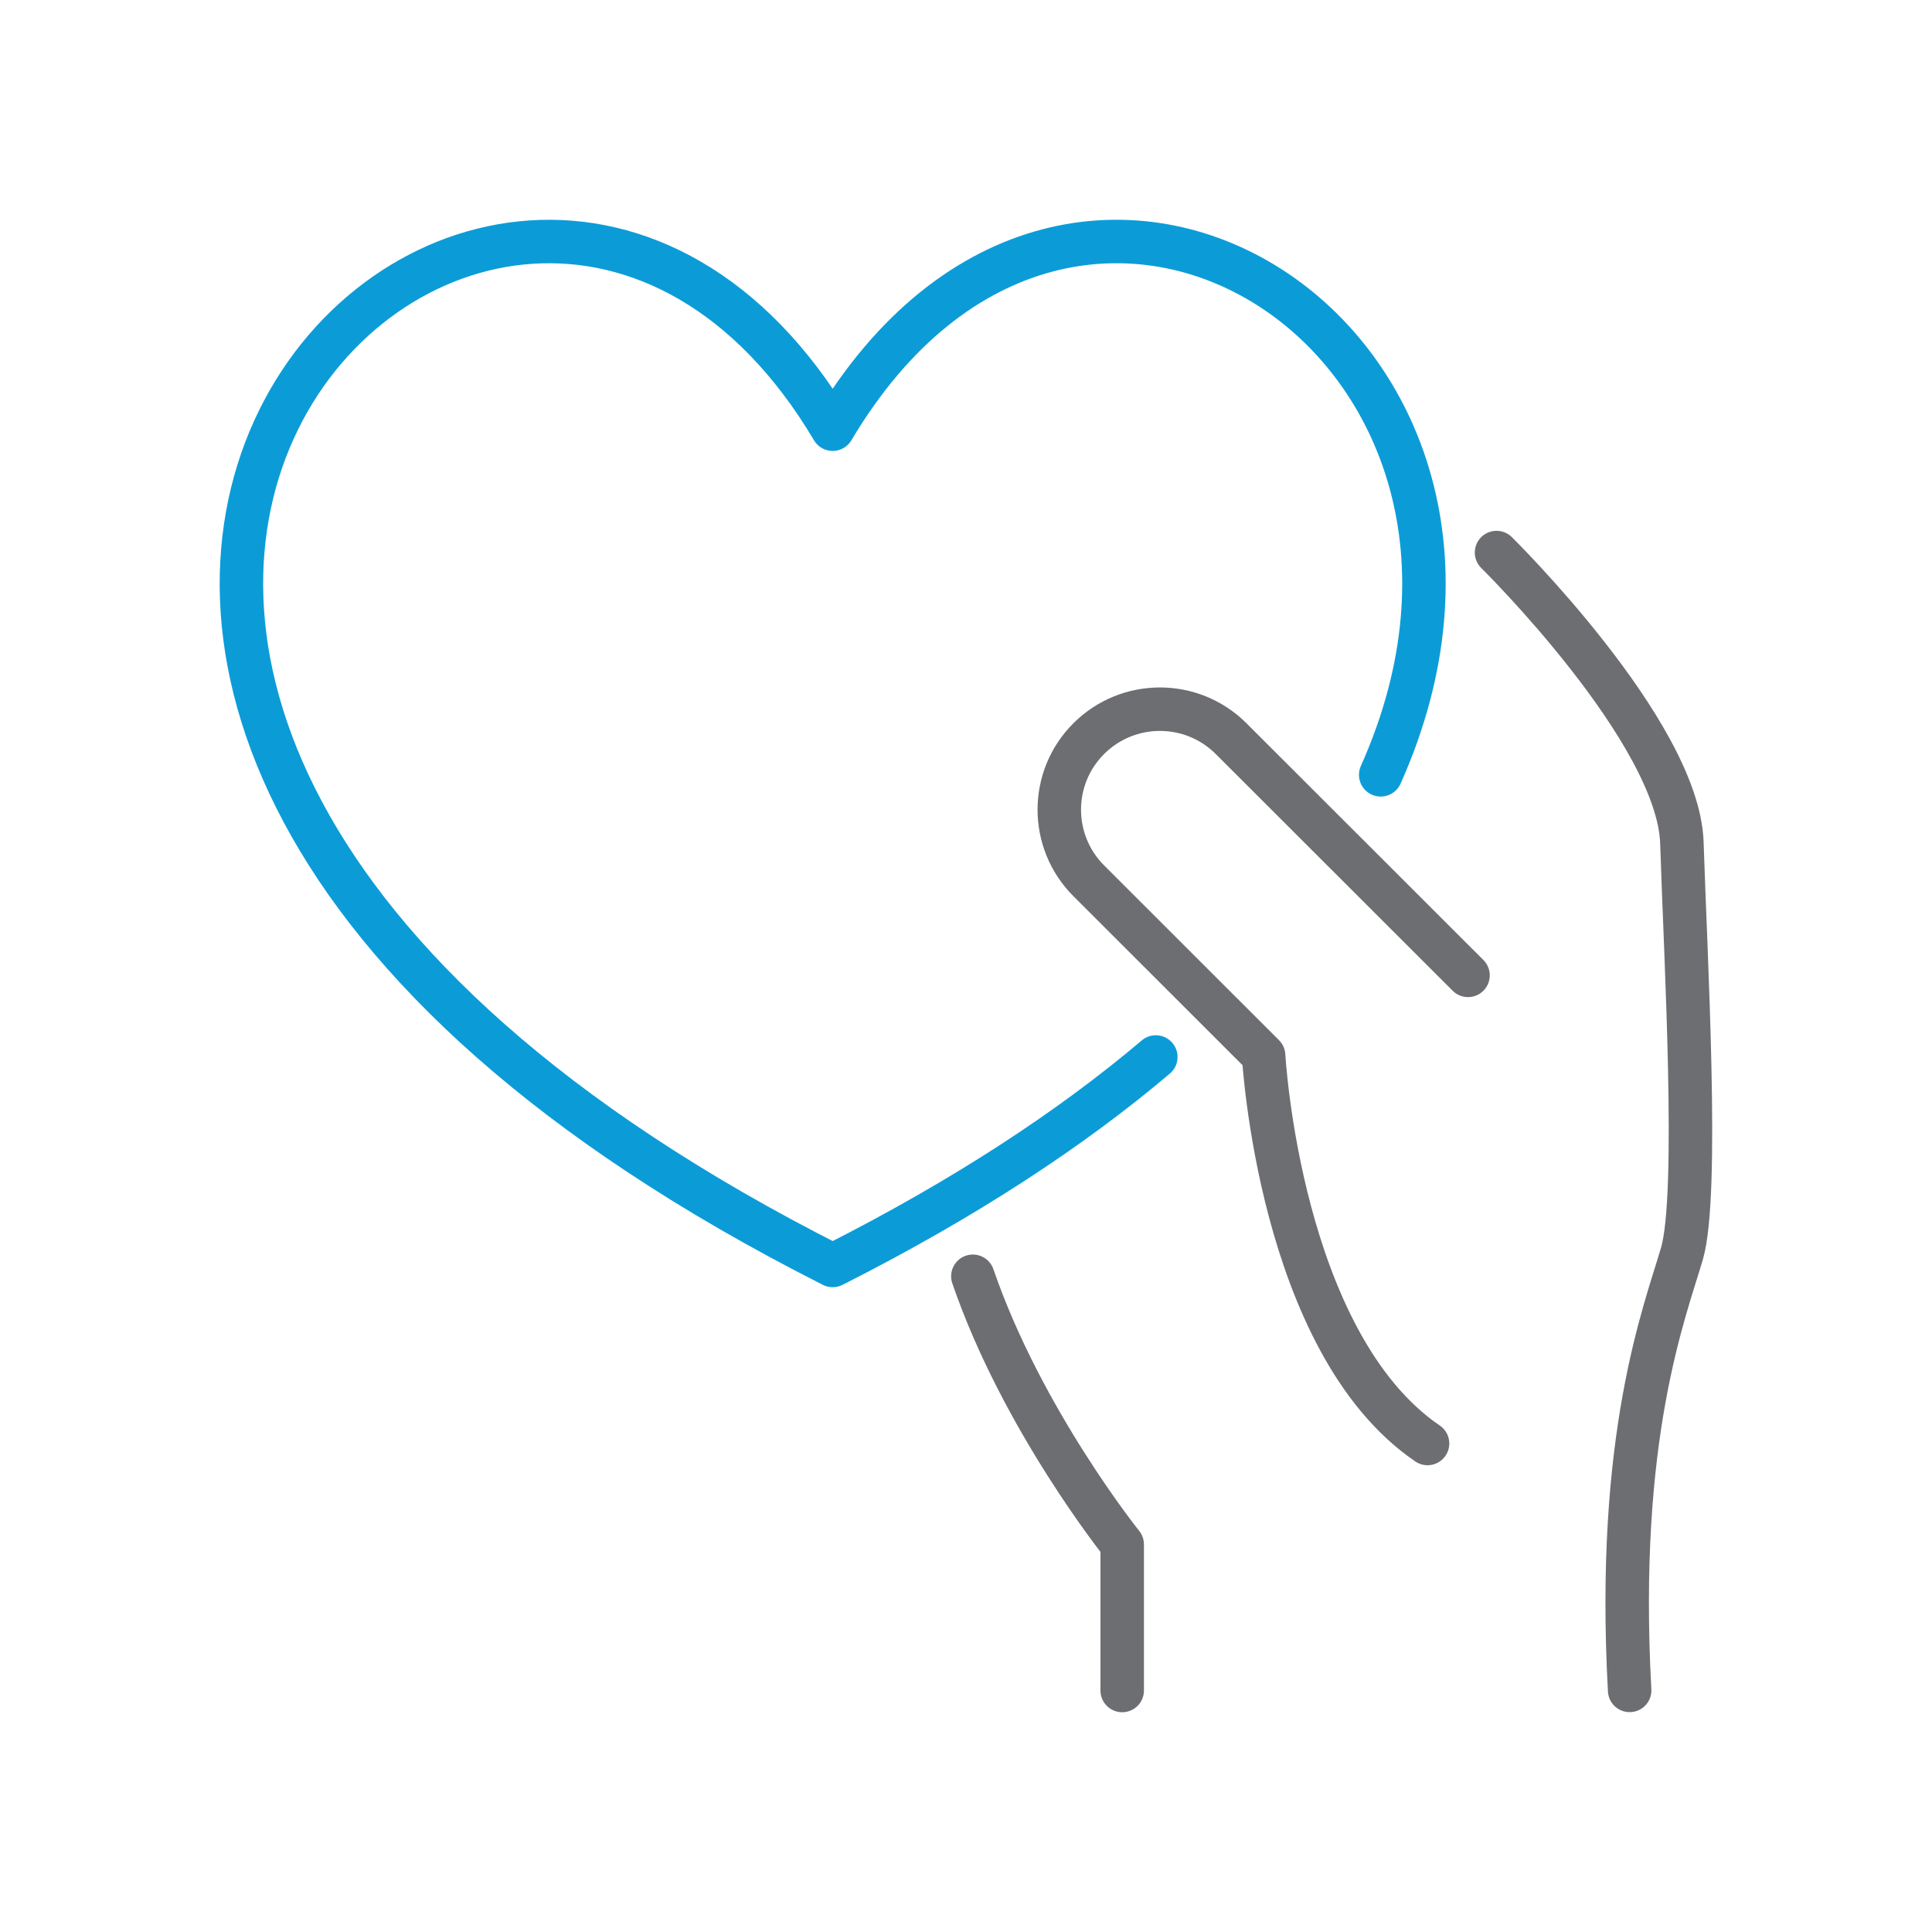 <?xml version="1.0" encoding="UTF-8"?> <svg xmlns="http://www.w3.org/2000/svg" id="Layer_1" viewBox="0 0 200 200"><defs><style>.cls-1{stroke:#0b9cd8;}.cls-1,.cls-2{fill:none;stroke-linecap:round;stroke-linejoin:round;stroke-width:4.5px;}.cls-2{stroke:#6d6e71;}</style></defs><path class="cls-1" d="m142.93,80.21c19.91-44.51-31.59-78.08-56.73-35.78-34.48-58.01-118.53,26.68,0,86.57,13.75-6.95,24.77-14.23,33.45-21.58"></path><path class="cls-2" d="m154.92,57.2s18.83,18.54,19.19,30.07c.36,11.53,1.8,36.39,0,42.52-1.8,6.13-6.85,18.9-5.41,45.2"></path><path class="cls-2" d="m116.17,175v-15.12s-10.36-12.9-15.46-27.76"></path><path class="cls-2" d="m151.97,100.97l-24.53-24.51c-4.07-4.06-10.66-4.06-14.73,0h0c-4.07,4.06-4.07,10.65,0,14.72l18.1,18.09s1.63,29.71,16.97,40.16"></path></svg> 